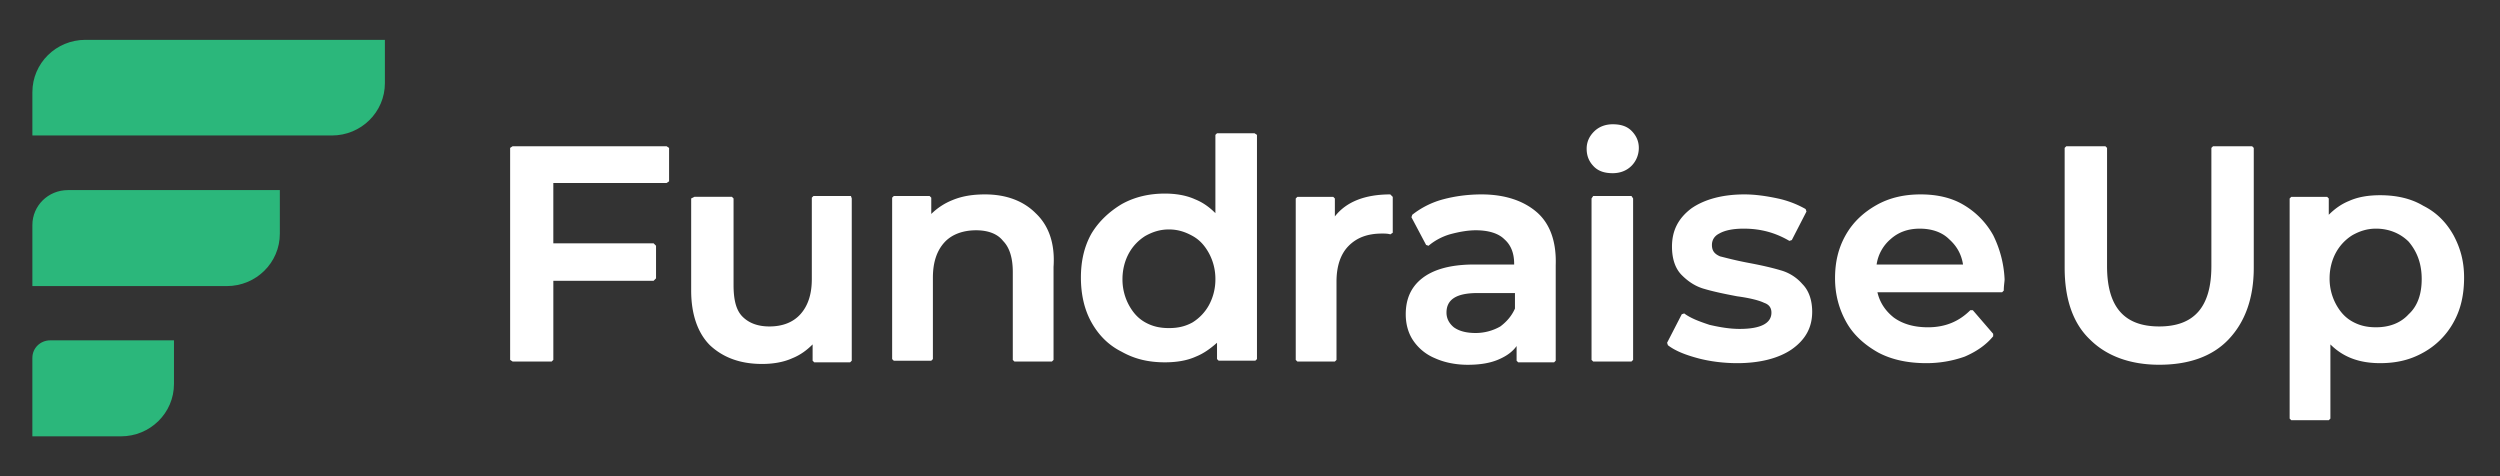 <svg width="189" height="36" fill="none" xmlns="http://www.w3.org/2000/svg"><rect width="100%" height="100%" fill="#333333" stroke="none"/><path d="M2.448 6.97c0-2.19 1.794-3.958 4.01-3.958h22.64v3.273c0 2.19-1.795 3.958-4.011 3.958H2.448V6.971zm0 10.04c0-1.451 1.187-2.639 2.691-2.639h16.017v3.299c0 2.19-1.795 3.958-4.011 3.958H2.448V17.01zm0 10.04c0-.74.607-1.32 1.346-1.32h9.358v3.299c0 2.19-1.794 3.958-4.01 3.958H2.447v-5.938z" fill="#2BB77B"/><path d="M120.444 14.819l-.124.184v12.204l.124.123h2.896l.123-.123V15.003l-.123-.184h-2.896zm.062-2.219c.37.37.863.493 1.417.493.555 0 1.048-.185 1.418-.555.369-.37.554-.863.554-1.356 0-.493-.185-.925-.554-1.294-.37-.37-.863-.493-1.418-.493-.554 0-1.047.184-1.417.554-.37.37-.555.802-.555 1.295 0 .554.185.986.555 1.356zm-25.664-2.527h-2.835l-.123.123v5.917c-.431-.431-.924-.801-1.54-1.047-.678-.309-1.48-.432-2.28-.432-1.171 0-2.28.247-3.267.801-.924.555-1.725 1.295-2.28 2.22-.554.985-.8 2.095-.8 3.327 0 1.233.246 2.404.8 3.39.555.986 1.294 1.726 2.28 2.219.986.555 2.034.801 3.266.801.863 0 1.664-.123 2.342-.431.616-.247 1.11-.617 1.602-1.048v1.233l.124.123h2.773l.123-.123v-16.95l-.185-.123zm-2.958 11.032a4.07 4.07 0 01-.493 1.973 3.56 3.56 0 01-1.232 1.294c-.555.308-1.11.431-1.788.431-.677 0-1.232-.123-1.787-.43-.554-.31-.924-.74-1.232-1.295a4.067 4.067 0 01-.493-1.973c0-.74.185-1.417.493-1.972.308-.554.74-.986 1.232-1.294.555-.308 1.11-.493 1.787-.493.678 0 1.233.185 1.788.493.554.308.924.74 1.232 1.294a4.07 4.07 0 01.493 1.973zM50.397 11.058H38.75l-.184.123v16.025l.184.123h2.958l.124-.123v-5.978h7.58l.184-.185v-2.465l-.185-.185h-7.58v-4.561h8.566l.185-.123v-2.527l-.185-.124zm13.934 3.761h-2.835l-.123.123v6.163c0 1.171-.308 2.034-.862 2.65-.555.617-1.356.925-2.342.925-.863 0-1.54-.247-2.034-.74-.493-.493-.678-1.294-.678-2.403v-6.533l-.123-.124h-2.835l-.246.123v6.965c0 1.787.493 3.205 1.417 4.13.986.924 2.28 1.417 3.944 1.417.801 0 1.602-.123 2.28-.431.617-.247 1.11-.617 1.54-1.048v1.232l.124.124h2.711l.124-.123V15.003l-.062-.185zm13.961 1.295c-.925-.924-2.219-1.417-3.821-1.417-.924 0-1.725.123-2.465.431a4.818 4.818 0 00-1.602 1.048v-1.232l-.123-.124h-2.712l-.123.123v12.204l.123.123h2.835l.123-.123v-6.163c0-1.172.308-2.034.863-2.65.554-.617 1.417-.925 2.403-.925.863 0 1.602.246 2.034.801.493.493.74 1.294.74 2.342v6.657l.123.123h2.834l.123-.123v-7.027c.124-1.787-.37-3.143-1.355-4.067zm26.815-1.417c-1.911 0-3.328.555-4.191 1.664v-1.356l-.123-.123h-2.712l-.123.123V27.21l.124.123h2.834l.123-.123v-5.917c0-1.171.309-2.096.925-2.712.616-.616 1.417-.925 2.526-.925.185 0 .432 0 .617.062l.185-.123v-2.712l-.185-.185zm11.088 1.356c-.986-.863-2.403-1.356-4.19-1.356-.986 0-1.972.123-2.897.37a6.427 6.427 0 00-2.341 1.17l-.062.186 1.109 2.095.185.062c.431-.37.986-.678 1.602-.863.678-.185 1.356-.308 1.972-.308.986 0 1.726.246 2.157.678.493.431.74 1.048.74 1.849v.061h-3.02c-1.787 0-3.081.37-3.944 1.048s-1.232 1.603-1.232 2.712c0 .74.185 1.418.554 1.972a3.69 3.69 0 001.664 1.356c.678.308 1.541.493 2.465.493.924 0 1.726-.123 2.403-.431.555-.247.986-.555 1.295-.986v1.11l.123.122h2.711l.123-.123v-7.21c.062-1.788-.431-3.144-1.417-4.007zm-1.664 6.04v1.233c-.246.554-.616.986-1.109 1.356a3.767 3.767 0 01-1.849.493c-.678 0-1.232-.124-1.664-.432-.369-.308-.554-.678-.554-1.11 0-.985.739-1.478 2.342-1.478h2.834v-.062zm21.731-.616a3.358 3.358 0 00-1.664-1.048c-.616-.185-1.417-.37-2.403-.555-.986-.185-1.664-.37-2.157-.493-.431-.185-.616-.431-.616-.863 0-.37.185-.678.554-.863.432-.246 1.048-.37 1.849-.37 1.294 0 2.403.309 3.451.925l.185-.062 1.109-2.157-.062-.185a7.428 7.428 0 00-2.095-.8c-.862-.186-1.725-.309-2.526-.309-1.664 0-3.02.37-4.006 1.048-.986.74-1.479 1.664-1.479 2.897 0 .924.247 1.664.74 2.157.493.493 1.047.863 1.725 1.047.616.185 1.479.37 2.465.555.924.123 1.664.308 2.034.493.369.123.554.37.554.74 0 .801-.801 1.232-2.403 1.232-.74 0-1.479-.123-2.28-.308-.74-.246-1.418-.493-1.911-.863l-.184.062-1.11 2.157.062.185c.555.432 1.356.74 2.28.986.924.247 1.972.37 2.958.37 1.726 0 3.143-.37 4.129-1.048 1.047-.74 1.54-1.664 1.54-2.835 0-.863-.246-1.602-.739-2.095zm14.422-3.698a6.067 6.067 0 00-2.219-2.28c-.924-.556-2.033-.802-3.266-.802-1.232 0-2.341.247-3.327.801-.986.555-1.787 1.295-2.342 2.28-.555.987-.801 2.035-.801 3.267 0 1.233.308 2.342.863 3.328.554.986 1.417 1.726 2.403 2.28 1.048.556 2.28.802 3.636.802a8.648 8.648 0 002.896-.493c.863-.37 1.602-.863 2.157-1.54v-.186l-1.541-1.787h-.185c-.862.863-1.91 1.294-3.204 1.294-1.048 0-1.91-.246-2.588-.74-.616-.492-1.048-1.109-1.233-1.91h9.429l.123-.123c0-.37.062-.678.062-.863a8.31 8.31 0 00-.863-3.328zm-8.812 2.218a3.105 3.105 0 011.047-1.91c.617-.555 1.356-.801 2.219-.801.863 0 1.664.246 2.218.8.555.494.925 1.11 1.048 1.911h-6.532zm28.39-8.939h-2.958l-.123.123v8.937c0 3.082-1.295 4.561-3.944 4.561-2.65 0-3.944-1.479-3.944-4.56V11.18l-.124-.123h-2.958l-.123.123v9.06c0 2.343.616 4.192 1.911 5.424 1.232 1.233 3.019 1.911 5.238 1.911 2.218 0 4.005-.616 5.238-1.91 1.232-1.295 1.91-3.082 1.91-5.424v-9.06l-.123-.124zm15.222 6.72c-.554-.986-1.294-1.726-2.28-2.219-.924-.555-2.033-.801-3.266-.801-.863 0-1.664.123-2.342.431-.616.247-1.109.617-1.54 1.048v-1.233l-.123-.123h-2.712l-.123.123v16.641l.123.124h2.835l.123-.124v-5.608c.986.986 2.218 1.417 3.759 1.417 1.233 0 2.28-.246 3.266-.801a5.792 5.792 0 002.28-2.28c.555-.987.801-2.096.801-3.39 0-1.295-.308-2.28-.801-3.205zm-2.403 3.328c0 1.11-.308 2.034-.986 2.65-.616.678-1.479.986-2.465.986-.678 0-1.233-.123-1.787-.431-.555-.308-.925-.74-1.233-1.294a4.067 4.067 0 01-.493-1.973c0-.74.185-1.417.493-1.972a3.56 3.56 0 011.233-1.294c.554-.308 1.109-.493 1.787-.493.986 0 1.849.37 2.465.986.678.801.986 1.726.986 2.835z" fill="#fff"/></svg>